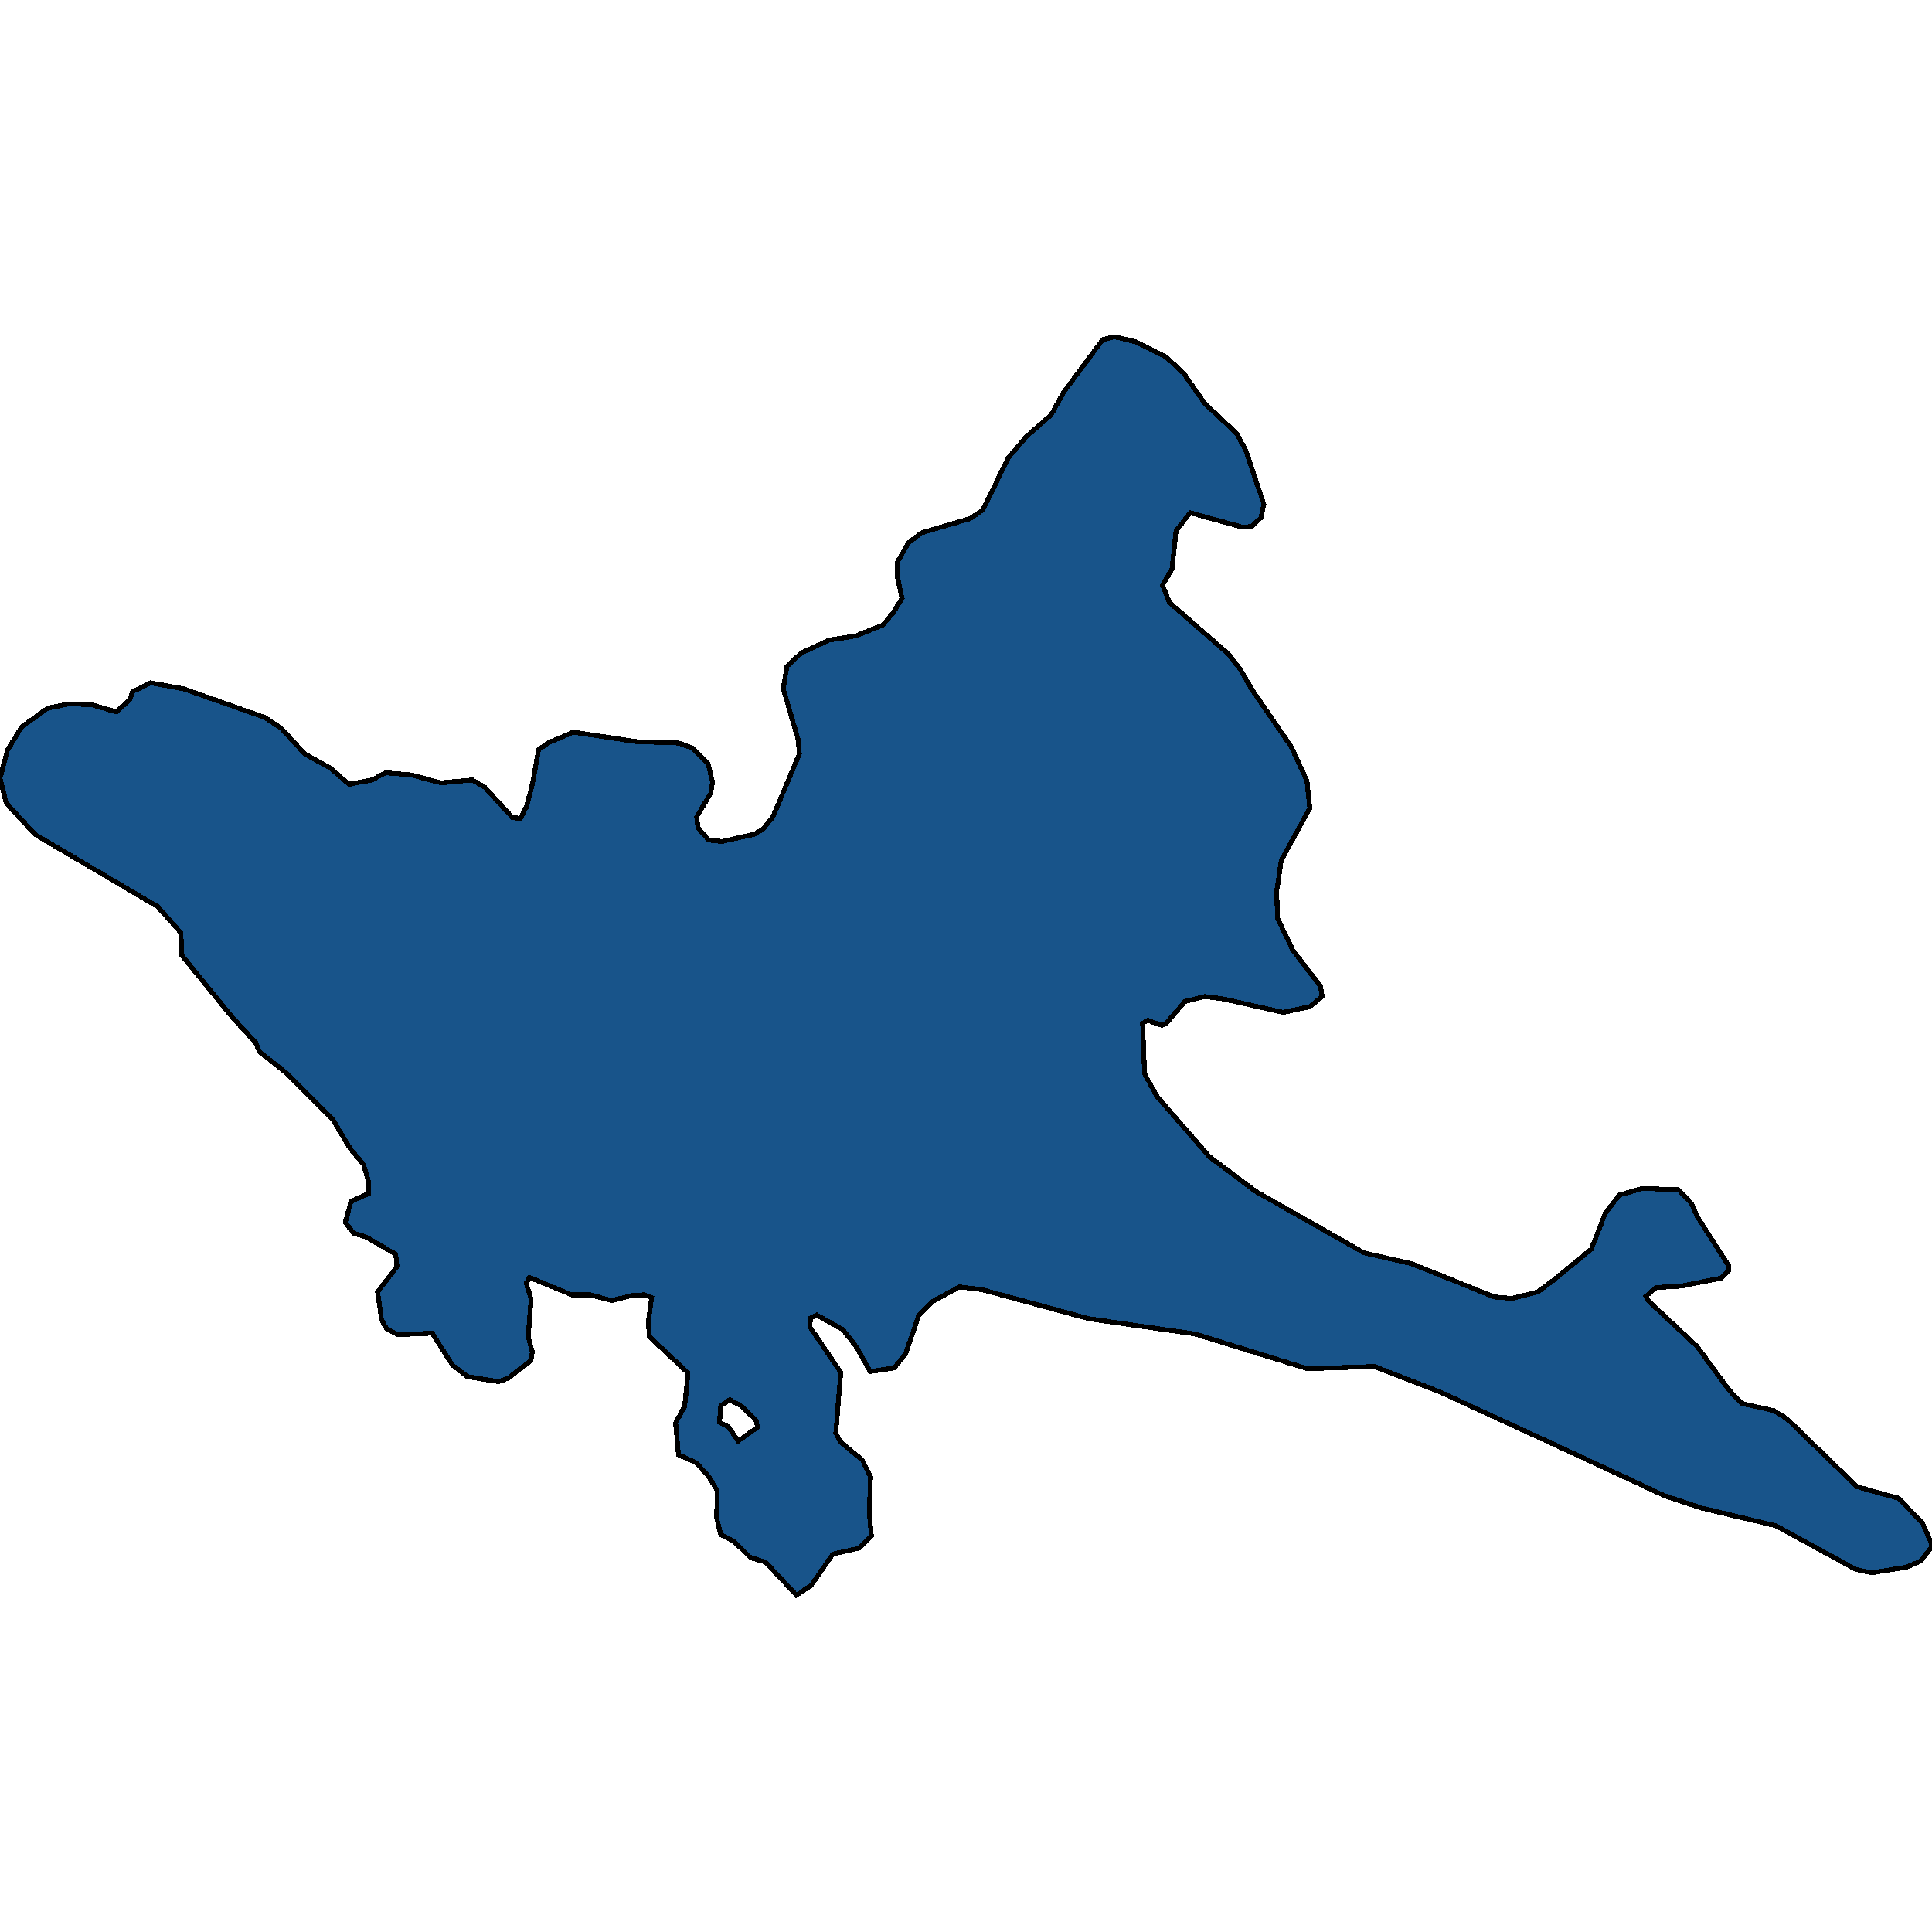 <svg xmlns="http://www.w3.org/2000/svg" width="400" height="400"><path style="stroke: black; fill: #18548a; shape-rendering: crispEdges; stroke-width: 1px;" d="M164.903,330.286L158.474,323.391L155.389,322.492L152.046,319.194L149.218,317.695L148.361,314.248L148.532,308.701L146.732,305.703L144.161,302.855L140.476,301.206L139.876,294.611L141.761,291.163L142.447,284.267L134.476,276.772L134.219,273.774L134.905,268.677L133.362,268.077L130.876,268.227L126.591,269.276L122.22,268.077L118.363,268.077L109.621,264.479L108.935,265.679L109.964,268.977L109.364,276.772L110.221,279.92L109.878,281.719L105.25,285.316L103.278,286.066L96.765,285.017L93.679,282.618L89.479,276.022L82.451,276.322L80.051,275.123L79.023,273.324L78.166,267.477L82.194,262.231L81.937,259.682L75.766,256.084L73.195,255.335L71.481,253.086L72.681,248.738L76.366,247.089L76.366,244.841L75.252,241.093L72.509,237.795L68.909,231.798L58.967,221.903L53.653,217.705L52.968,215.906L47.997,210.509L37.626,197.765L37.454,193.118L32.655,187.72L7.199,172.727L1.286,166.28L0,161.182L1.543,155.334L4.457,150.536L9.856,146.638L14.228,145.738L18.942,145.888L24.084,147.388L26.912,144.839L27.427,143.189L31.198,141.39L37.969,142.589L54.939,148.587L58.282,150.836L63.081,156.084L68.481,159.083L72.252,162.381L77.052,161.482L79.794,159.982L85.108,160.432L91.279,162.081L97.793,161.482L100.364,162.981L106.107,169.278L107.735,169.428L108.935,167.179L110.221,162.381L111.506,155.184L113.735,153.685L118.706,151.586L131.733,153.535L140.476,153.835L143.39,154.884L146.647,158.183L147.504,161.932L147.161,164.181L144.247,169.128L144.504,171.377L146.732,173.926L149.475,174.226L156.16,172.727L157.96,171.677L160.017,169.128L165.502,156.084L165.245,153.085L162.16,142.589L162.931,137.941L165.845,135.242L171.588,132.543L177.244,131.644L182.816,129.394L185.044,126.695L186.758,123.846L185.815,119.498L185.815,116.349L188.044,112.45L190.701,110.351L200.9,107.352L203.471,105.553L208.785,94.756L212.471,90.408L217.613,85.909L220.27,81.11L228.327,70.313L230.726,69.714L235.097,70.763L241.44,73.912L245.125,77.361L249.411,83.51L256.096,89.808L257.982,93.407L261.667,104.353L261.067,107.202L259.096,109.002L257.296,109.152L246.411,106.153L243.497,109.901L242.64,117.849L240.669,121.147L242.126,124.746L254.296,135.392L256.782,138.541L259.181,142.739L267.238,154.435L270.581,161.632L271.181,167.329L265.267,178.124L264.324,184.572L264.495,190.119L267.667,196.716L273.409,204.212L273.752,206.311L271.181,208.41L265.695,209.609L253.01,206.761L249.411,206.311L245.297,207.361L241.611,211.708L240.583,212.308L237.669,211.259L236.555,211.858L236.983,222.353L239.554,227L250.354,239.444L259.953,246.64L282.408,259.382L292.265,261.631L309.406,268.527L313.006,268.827L318.406,267.477L321.406,265.229L329.462,258.633L332.376,251.137L335.29,247.389L340.09,246.04L347.547,246.34L350.204,249.188L351.403,251.887L357.917,262.081L357.917,263.13L356.289,264.629L348.061,266.278L342.833,266.578L340.776,268.377L341.376,269.426L351.318,278.721L357.917,287.715L360.574,290.563L367.259,292.062L369.916,293.711L384.487,307.802L393.058,310.2L398.029,315.297L399.657,319.044L400,320.243L397.6,323.241L394.772,324.441L387.487,325.64L384.144,324.89L367.688,315.896L352.003,312.149L344.461,309.601L328.691,302.256L298.093,288.165L284.551,282.918L270.666,283.368L247.354,276.172L225.412,273.024L203.385,267.028L198.672,266.428L193.1,269.426L190.186,272.424L187.529,280.22L185.13,283.218L180.159,283.967L177.416,279.02L174.502,275.273L169.102,272.275L167.817,272.874L167.645,274.673L174.073,284.117L173.045,296.709L173.988,298.508L178.53,302.256L180.244,305.703L179.987,313.198L180.416,317.995L177.844,320.543L172.445,321.742L167.988,328.188ZM152.818,298.358L156.846,295.51L156.503,294.011L153.589,291.163L151.103,289.814L149.218,291.013L148.961,294.461L150.761,295.36Z"></path></svg>